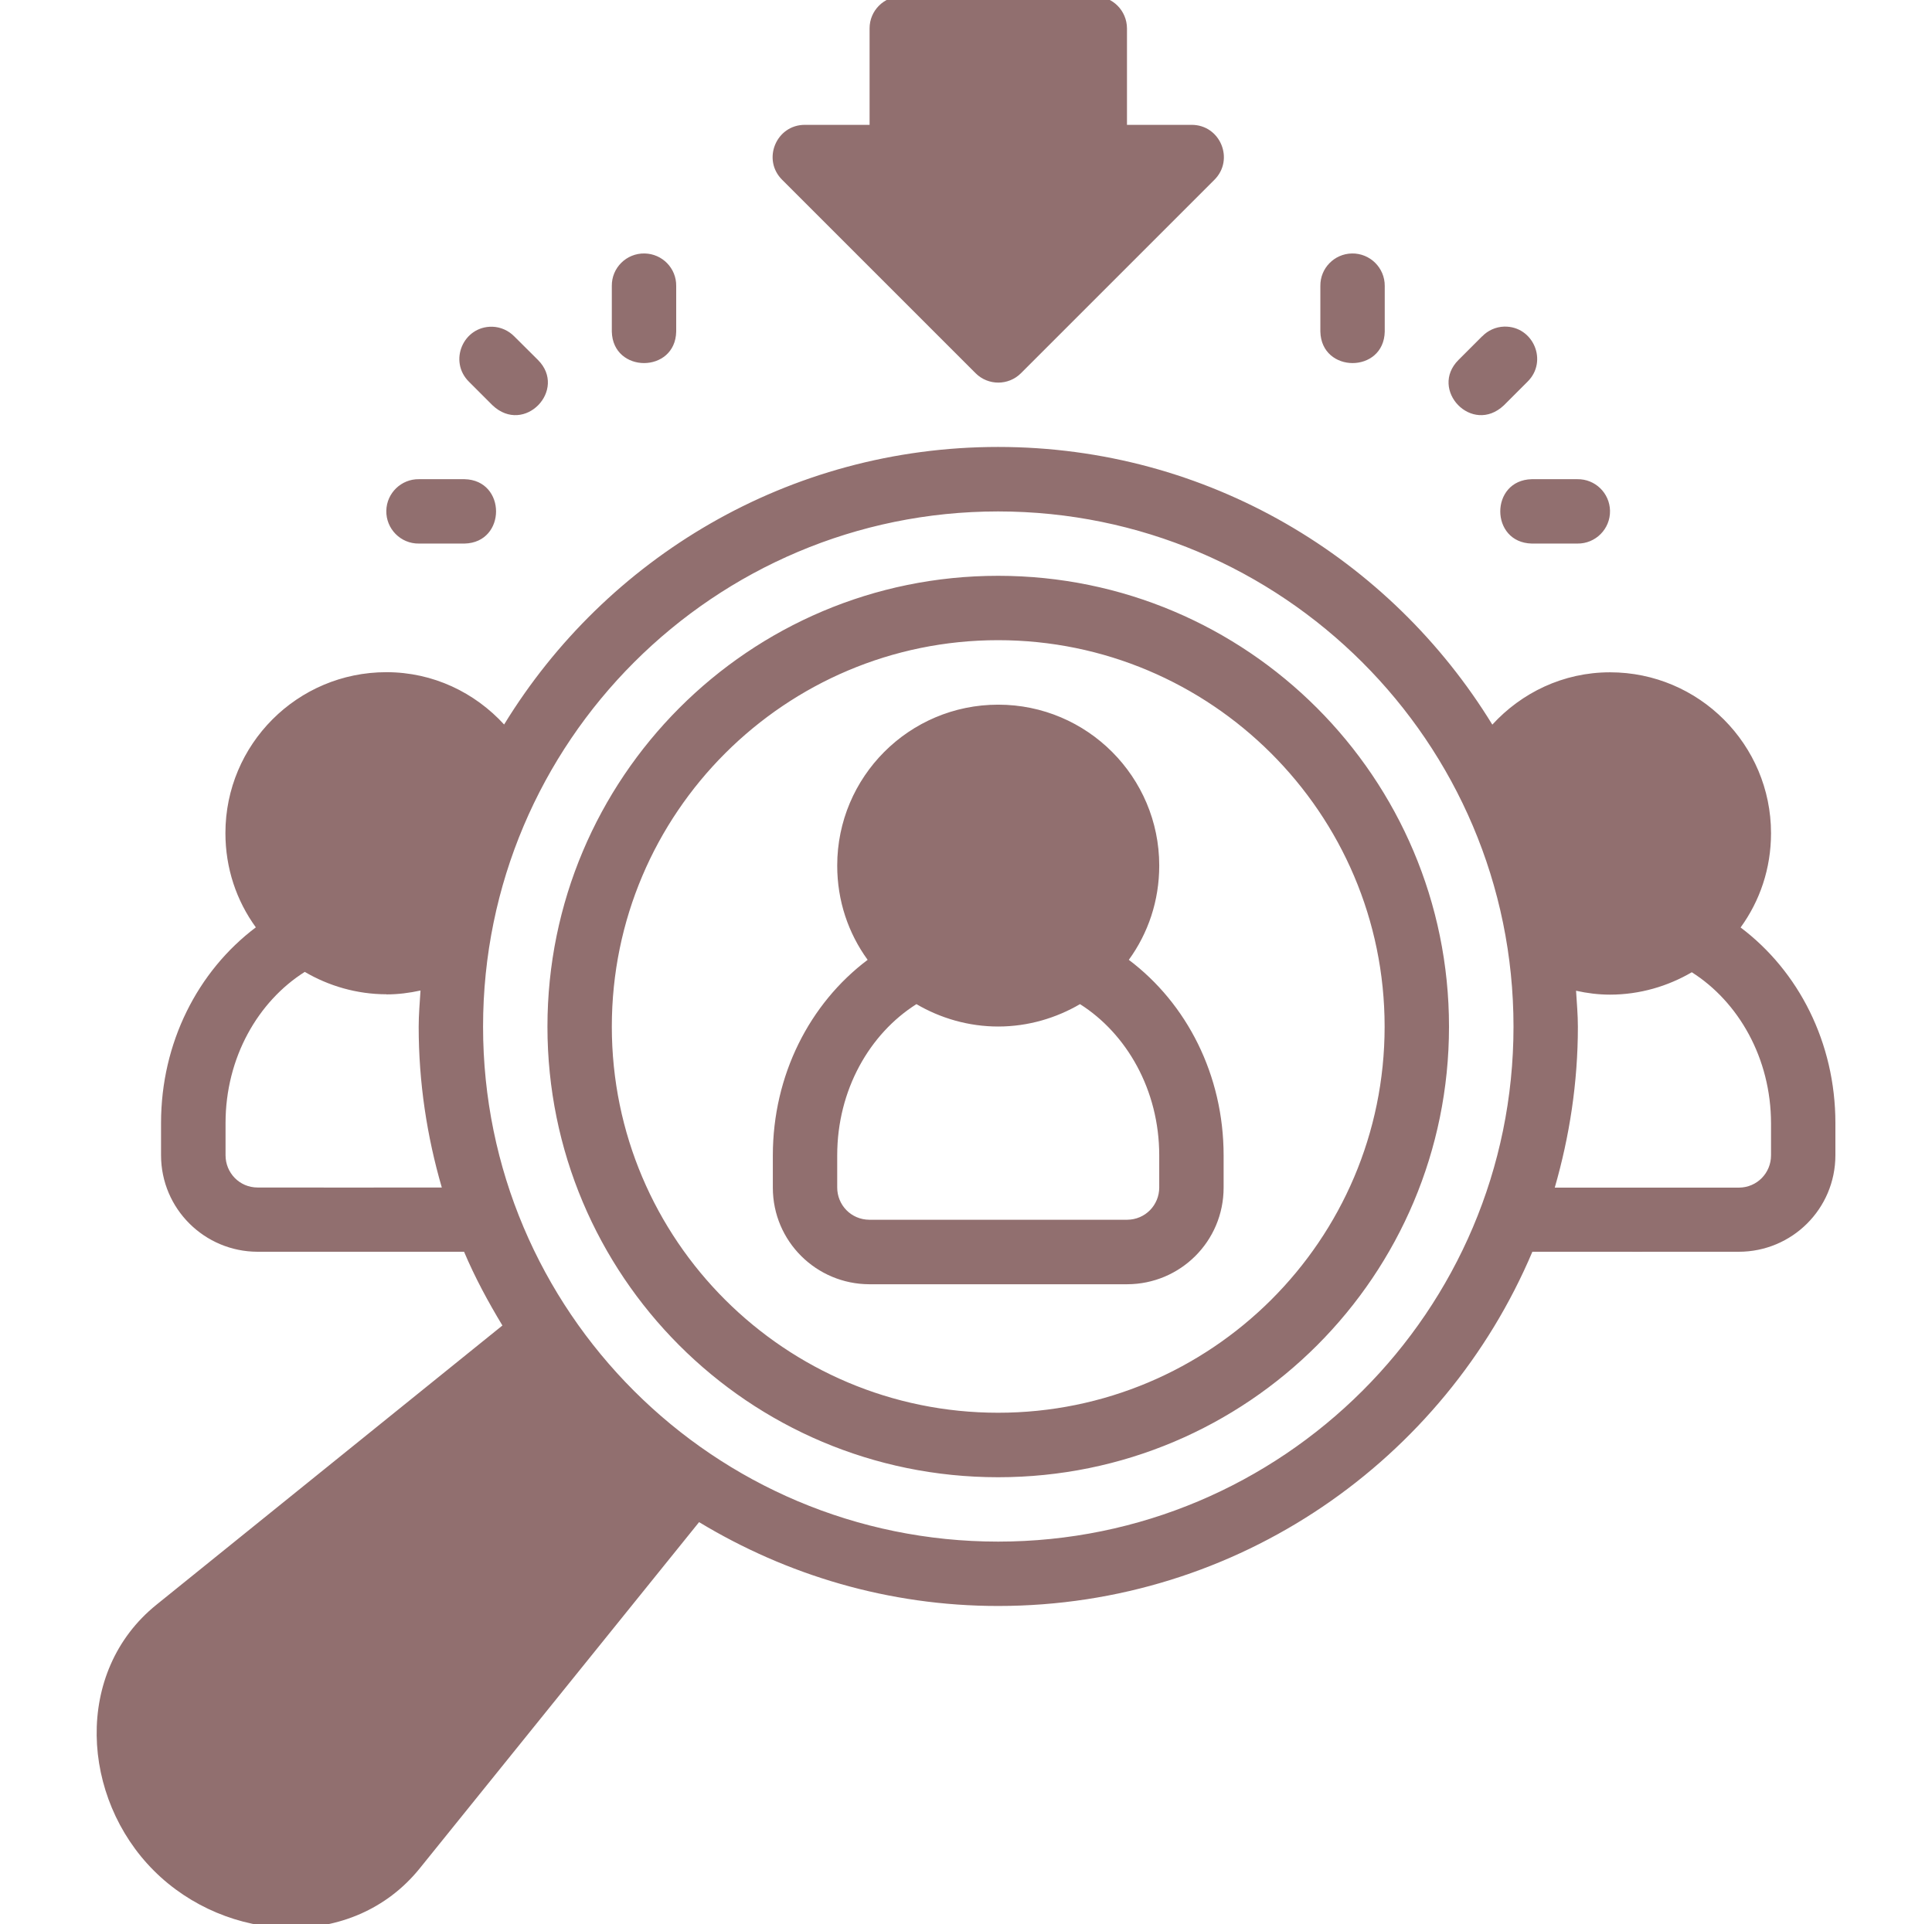 <?xml version="1.0" encoding="UTF-8" standalone="no"?>
<!-- Created with Inkscape (http://www.inkscape.org/) -->

<svg
   xmlns:dc="http://purl.org/dc/elements/1.1/"
   xmlns:cc="http://creativecommons.org/ns#"
   xmlns:rdf="http://www.w3.org/1999/02/22-rdf-syntax-ns#"
   xmlns:svg="http://www.w3.org/2000/svg"
   xmlns="http://www.w3.org/2000/svg"
   xmlns:sodipodi="http://sodipodi.sourceforge.net/DTD/sodipodi-0.dtd"
   xmlns:inkscape="http://www.inkscape.org/namespaces/inkscape"
   width="12.7mm"
   height="12.651mm"
   viewBox="0 0 12.7 12.651"
   version="1.1"
   id="svg5025"
   inkscape:version="0.92.5 (2060ec1f9f, 2020-04-08)"
   sodipodi:docname="Icono-datos-monitoreo-observatorio.svg">
  <defs
     id="defs5019" />
  <sodipodi:namedview
     id="base"
     pagecolor="#ffffff"
     bordercolor="#666666"
     borderopacity="1.0"
     inkscape:pageopacity="0.0"
     inkscape:pageshadow="2"
     inkscape:zoom="1"
     inkscape:cx="-116.23799"
     inkscape:cy="198.92812"
     inkscape:document-units="mm"
     inkscape:current-layer="layer1"
     showgrid="false"
     inkscape:window-width="1848"
     inkscape:window-height="1016"
     inkscape:window-x="1992"
     inkscape:window-y="27"
     inkscape:window-maximized="1"
     fit-margin-top="0"
     fit-margin-left="0"
     fit-margin-right="0"
     fit-margin-bottom="0" />
  <g
     inkscape:label="Capa 1"
     inkscape:groupmode="layer"
     id="layer1"
     transform="translate(235.914,-144.305)">
    <g
       style="fill:#916f6f;fill-opacity:1"
       transform="matrix(0.8,0,0,0.8,-236.337,143.857)"
       id="g12528">
      <path
         inkscape:connector-curvature="0"
         d="M 7.937,0.529 C 7.792,0.53 7.674,0.647 7.674,0.793 V 1.586 H 7.144 C 6.907,1.584 6.787,1.872 6.957,2.039 l 1.588,1.588 c 0.103,0.103 0.27,0.103 0.373,0 L 10.506,2.039 C 10.675,1.872 10.556,1.584 10.318,1.586 H 9.789 V 0.793 C 9.788,0.647 9.671,0.53 9.525,0.529 Z M 5.826,2.643 C 5.676,2.64 5.554,2.761 5.556,2.91 v 0.375 c 0.008,0.345 0.522,0.345 0.529,0 V 2.91 C 6.087,2.765 5.971,2.646 5.826,2.643 Z m 5.811,0 c -0.145,0.003 -0.261,0.122 -0.259,0.267 v 0.375 c 0.008,0.345 0.522,0.345 0.529,0 V 2.91 C 11.908,2.761 11.786,2.64 11.636,2.643 Z M 4.382,3.697 4.576,3.891 C 4.838,4.138 5.193,3.762 4.949,3.518 l -0.194,-0.193 c -0.048,-0.049 -0.113,-0.078 -0.181,-0.08 -0.24,-0.005 -0.362,0.285 -0.191,0.453 z M 12.707,3.324 12.513,3.518 C 12.269,3.762 12.624,4.138 12.886,3.891 L 13.08,3.697 c 0.171,-0.168 0.048,-0.458 -0.191,-0.453 -0.069,0.002 -0.134,0.031 -0.181,0.08 z M 4.671,6.514 C 4.431,6.252 4.089,6.084 3.704,6.084 c -0.733,0 -1.323,0.594 -1.323,1.322 0,0.29 0.091,0.556 0.25,0.775 -0.477,0.359 -0.779,0.948 -0.779,1.608 v 0.264 c 0,0.442 0.358,0.793 0.793,0.794 0.583,-3.7e-4 1.145,1.39e-4 1.697,0 0.089,0.211 0.198,0.412 0.315,0.606 l -2.843,2.295 c -0.683,0.551 -0.619,1.588 -0.021,2.185 0.598,0.598 1.634,0.664 2.185,-0.019 l 2.295,-2.845 c 0.718,0.434 1.556,0.689 2.457,0.689 1.974,0 3.667,-1.201 4.39,-2.911 0.579,5.3e-5 1.155,6.61e-4 1.697,0 0.435,-3.71e-4 0.793,-0.351 0.793,-0.794 V 9.79 c 0,-0.661 -0.302,-1.249 -0.779,-1.608 0.159,-0.219 0.25,-0.485 0.25,-0.775 0,-0.727 -0.591,-1.322 -1.323,-1.322 -0.385,0 -0.727,0.168 -0.967,0.43 -0.837,-1.366 -2.338,-2.282 -4.061,-2.282 -1.723,7e-7 -3.223,0.915 -4.059,2.281 z m -0.7,-2.016 c -0.145,-0.002 -0.265,0.114 -0.268,0.259 -0.003,0.149 0.118,0.272 0.268,0.27 h 0.375 c 0.345,-0.008 0.345,-0.521 0,-0.529 z m 9.144,0 c -0.345,0.008 -0.345,0.521 0,0.529 h 0.375 c 0.149,0.002 0.271,-0.12 0.268,-0.27 -0.003,-0.145 -0.122,-0.261 -0.268,-0.259 z m -4.385,0.265 c 2.332,0 4.235,1.893 4.235,4.234 0,2.341 -1.901,4.232 -4.235,4.232 -2.334,0 -4.232,-1.891 -4.232,-4.232 0,-2.341 1.9,-4.234 4.232,-4.234 z m 0,0.529 c -2.049,0 -3.703,1.663 -3.703,3.705 0,2.043 1.65,3.703 3.703,3.703 2.053,0 3.705,-1.66 3.705,-3.703 0,-2.043 -1.657,-3.705 -3.705,-3.705 z m 0,0.529 c 1.746,0 3.176,1.419 3.176,3.176 0,1.757 -1.428,3.173 -3.176,3.173 -1.748,0 -3.174,-1.417 -3.174,-3.173 0,-1.757 1.427,-3.176 3.174,-3.176 z m -1.322,1.852 c 0,0.29 0.091,0.556 0.25,0.775 -0.477,0.359 -0.779,0.948 -0.779,1.608 v 0.264 c 0,0.442 0.358,0.793 0.793,0.794 0.727,-4.5e-4 1.442,8.2e-4 2.118,0 0.435,-3.97e-4 0.793,-0.351 0.793,-0.794 v -0.264 c 0,-0.661 -0.302,-1.249 -0.779,-1.608 0.159,-0.219 0.25,-0.485 0.25,-0.775 0,-0.727 -0.591,-1.322 -1.323,-1.322 -0.733,0 -1.323,0.594 -1.323,1.322 z m -3.704,1.059 c 0.096,0 0.189,-0.012 0.28,-0.032 -0.006,0.099 -0.015,0.197 -0.015,0.298 0,0.459 0.068,0.901 0.19,1.321 -0.515,2.55e-4 -1.03,9.26e-4 -1.513,0 -0.151,-1.34e-4 -0.264,-0.122 -0.264,-0.265 V 9.79 c 0,-0.54 0.268,-1.001 0.651,-1.243 0.196,0.115 0.427,0.184 0.672,0.184 z m 11.377,1.059 v 0.264 c 0,0.143 -0.113,0.264 -0.264,0.265 -0.52,-3.18e-4 -1.018,8e-5 -1.513,0 0.121,-0.42 0.19,-0.862 0.19,-1.321 0,-0.1 -0.009,-0.198 -0.015,-0.297 0.09,0.02 0.183,0.032 0.279,0.032 0.246,0 0.477,-0.07 0.672,-0.184 0.382,0.242 0.651,0.704 0.651,1.243 z M 8.059,8.812 c 0.196,0.115 0.427,0.184 0.672,0.184 0.246,0 0.477,-0.07 0.672,-0.184 0.382,0.242 0.651,0.704 0.651,1.243 v 0.264 c 0,0.143 -0.113,0.264 -0.264,0.265 -0.727,-4.5e-4 -1.442,0.001 -2.118,0 C 7.521,10.583 7.408,10.462 7.408,10.319 v -0.264 c 0,-0.54 0.268,-1.001 0.651,-1.243 z"
         id="path12526"
         style="color:#000000;font-style:normal;font-variant:normal;font-weight:normal;font-stretch:normal;font-size:medium;line-height:normal;font-family:sans-serif;font-variant-ligatures:normal;font-variant-position:normal;font-variant-caps:normal;font-variant-numeric:normal;font-variant-alternates:normal;font-feature-settings:normal;text-indent:0;text-align:start;text-decoration:none;text-decoration-line:none;text-decoration-style:solid;text-decoration-color:#000000;letter-spacing:normal;word-spacing:normal;text-transform:none;writing-mode:lr-tb;direction:ltr;text-orientation:mixed;dominant-baseline:auto;baseline-shift:baseline;text-anchor:start;white-space:normal;shape-padding:0;clip-rule:nonzero;display:inline;overflow:visible;visibility:visible;opacity:1;isolation:auto;mix-blend-mode:normal;color-interpolation:sRGB;color-interpolation-filters:linearRGB;solid-color:#000000;solid-opacity:1;vector-effect:none;fill:#916f6f;fill-opacity:1;fill-rule:nonzero;stroke:none;stroke-width:0.529;stroke-linecap:round;stroke-linejoin:round;stroke-miterlimit:4;stroke-dasharray:none;stroke-dashoffset:0;stroke-opacity:1;color-rendering:auto;image-rendering:auto;shape-rendering:auto;text-rendering:auto;enable-background:accumulate" />
    </g>
  </g>
</svg>
